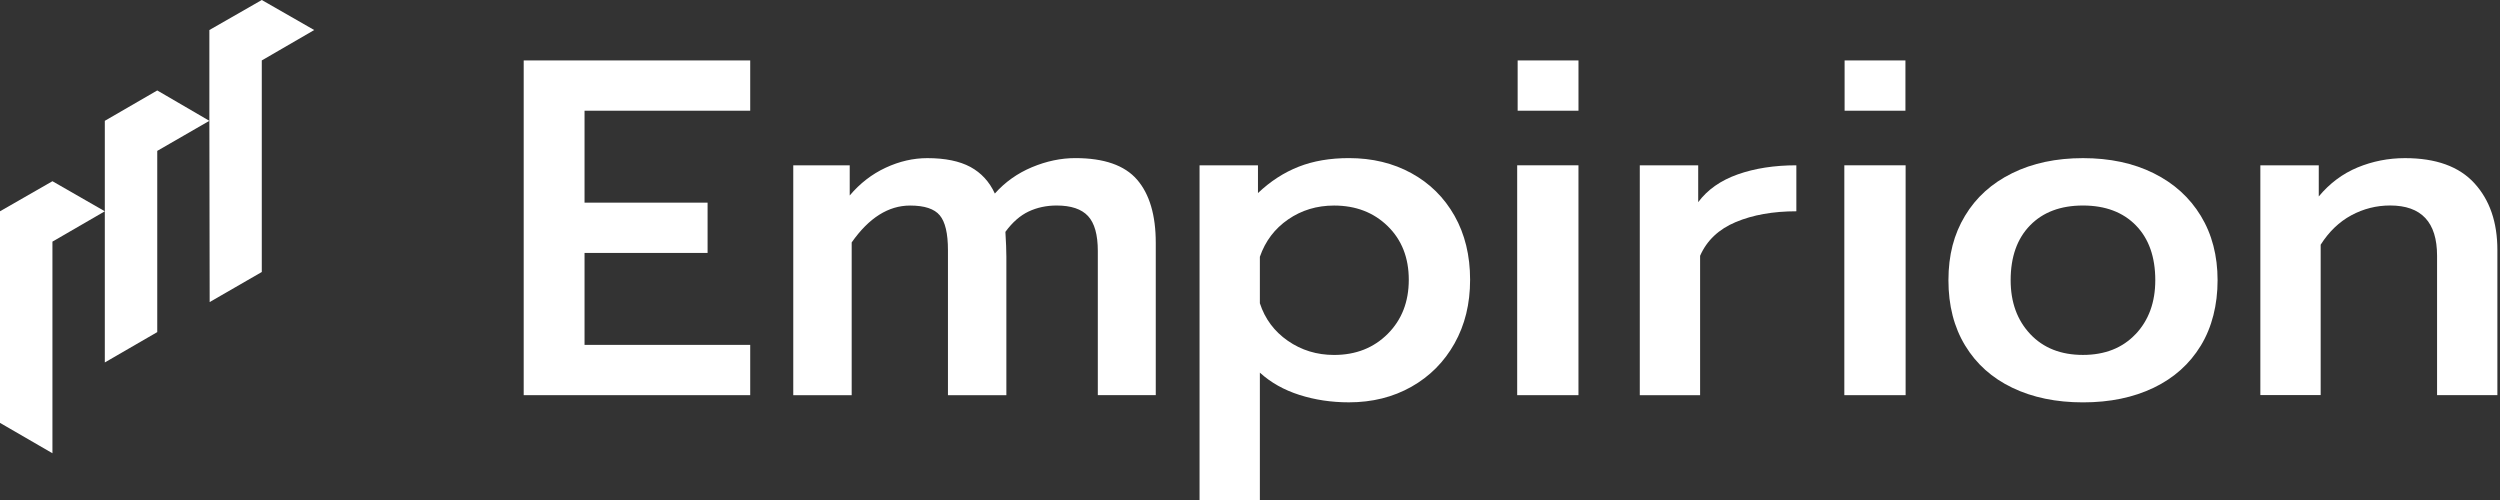 <svg width="150" height="30" viewBox="0 0 150 30" fill="none" xmlns="http://www.w3.org/2000/svg">
<rect x="0" y="0" width="150" height="30" fill="#333333" stroke="none"/>
<path d="M31.422 3.626H45.013V6.643H35.072V12.159H42.455V15.176H35.072V20.693H45.013V23.71H31.422V3.626Z" fill="white"/>
<path d="M47.594 9.918H50.983V11.729C51.596 11.002 52.314 10.447 53.139 10.063C53.962 9.68 54.796 9.488 55.639 9.488C56.712 9.488 57.572 9.666 58.226 10.018C58.877 10.373 59.365 10.904 59.691 11.613C60.304 10.924 61.046 10.398 61.918 10.032C62.79 9.668 63.655 9.486 64.518 9.486C66.242 9.486 67.477 9.916 68.224 10.779C68.971 11.642 69.346 12.906 69.346 14.572V23.707H65.869V15.06C65.869 14.084 65.673 13.383 65.281 12.962C64.888 12.54 64.262 12.331 63.399 12.331C62.786 12.331 62.226 12.451 61.718 12.69C61.209 12.931 60.745 13.336 60.324 13.912C60.362 14.525 60.382 15.022 60.382 15.406V23.71H56.877V15.004C56.877 14.008 56.714 13.314 56.388 12.922C56.063 12.529 55.469 12.333 54.607 12.333C53.304 12.333 52.136 13.071 51.101 14.545V23.71H47.596V9.918H47.594Z" fill="white"/>
<path d="M71.973 9.918H75.478V11.584C76.225 10.875 77.039 10.348 77.92 10.003C78.8 9.657 79.806 9.486 80.937 9.486C82.335 9.486 83.586 9.787 84.685 10.391C85.786 10.995 86.649 11.847 87.272 12.948C87.894 14.05 88.206 15.328 88.206 16.784C88.206 18.24 87.894 19.495 87.272 20.606C86.649 21.716 85.786 22.584 84.685 23.206C83.583 23.828 82.332 24.14 80.937 24.14C79.882 24.14 78.892 23.991 77.962 23.694C77.032 23.397 76.243 22.951 75.592 22.358V30H71.973V9.918ZM83.262 20.033C84.105 19.19 84.527 18.108 84.527 16.786C84.527 15.464 84.105 14.391 83.262 13.568C82.419 12.746 81.347 12.333 80.045 12.333C79.01 12.333 78.091 12.612 77.286 13.167C76.481 13.722 75.917 14.469 75.592 15.408V18.195C75.897 19.134 76.459 19.886 77.273 20.45C78.087 21.014 79.012 21.297 80.045 21.297C81.347 21.297 82.419 20.875 83.262 20.033Z" fill="white"/>
<path d="M91.031 9.918H94.708V23.71H91.031V9.918Z" fill="white"/>
<path d="M98.387 9.918H101.892V12.13C102.447 11.383 103.237 10.828 104.262 10.464C105.288 10.101 106.461 9.918 107.781 9.918V12.677C106.383 12.677 105.172 12.893 104.146 13.323C103.121 13.754 102.409 14.429 102.006 15.348V23.71H98.387V9.918Z" fill="white"/>
<path d="M110.66 9.918H114.337V23.71H110.66V9.918Z" fill="white"/>
<path d="M120.742 23.266C119.524 22.682 118.581 21.839 117.912 20.737C117.241 19.636 116.906 18.329 116.906 16.815C116.906 15.301 117.236 14.052 117.899 12.951C118.559 11.849 119.502 10.997 120.728 10.393C121.952 9.789 123.371 9.488 124.98 9.488C126.59 9.488 128.002 9.789 129.219 10.393C130.437 10.997 131.378 11.849 132.049 12.951C132.718 14.052 133.055 15.341 133.055 16.815C133.055 18.289 132.72 19.636 132.049 20.737C131.378 21.839 130.435 22.682 129.219 23.266C128.002 23.85 126.59 24.142 124.98 24.142C123.371 24.142 121.959 23.85 120.742 23.266ZM128.14 20.046C128.925 19.212 129.317 18.135 129.317 16.813C129.317 15.415 128.929 14.318 128.154 13.524C127.378 12.73 126.318 12.331 124.978 12.331C123.638 12.331 122.579 12.728 121.803 13.524C121.027 14.32 120.639 15.415 120.639 16.813C120.639 18.135 121.031 19.212 121.816 20.046C122.601 20.88 123.656 21.295 124.976 21.295C126.296 21.295 127.351 20.878 128.136 20.046H128.14Z" fill="white"/>
<path d="M135.621 9.918H139.126V11.787C139.778 11.002 140.553 10.422 141.454 10.047C142.355 9.675 143.303 9.488 144.3 9.488C146.157 9.488 147.546 9.989 148.465 10.995C149.384 12.001 149.843 13.336 149.843 15.002V23.707H146.224V15.345C146.224 13.334 145.285 12.329 143.408 12.329C142.585 12.329 141.809 12.525 141.08 12.917C140.351 13.31 139.74 13.898 139.24 14.683V23.705H135.621V9.914V9.918Z" fill="white"/>
<path d="M3.146 10.873L6.29 12.677L3.146 14.498V27.195L0 25.373V12.677L3.146 10.873Z" fill="white"/>
<path d="M12.562 7.249L9.435 9.053V19.926L6.289 21.747V7.249L9.435 5.427L12.562 7.249Z" fill="white"/>
<path d="M18.853 1.802L15.707 3.626V16.32L12.58 18.124L12.562 7.249V1.802L15.707 0L18.853 1.802Z" fill="white"/>
<path d="M94.709 3.626H91.059V6.643H94.709V3.626Z" fill="white"/>
<path d="M114.326 3.626H110.676V6.643H114.326V3.626Z" fill="white"/>
</svg>
